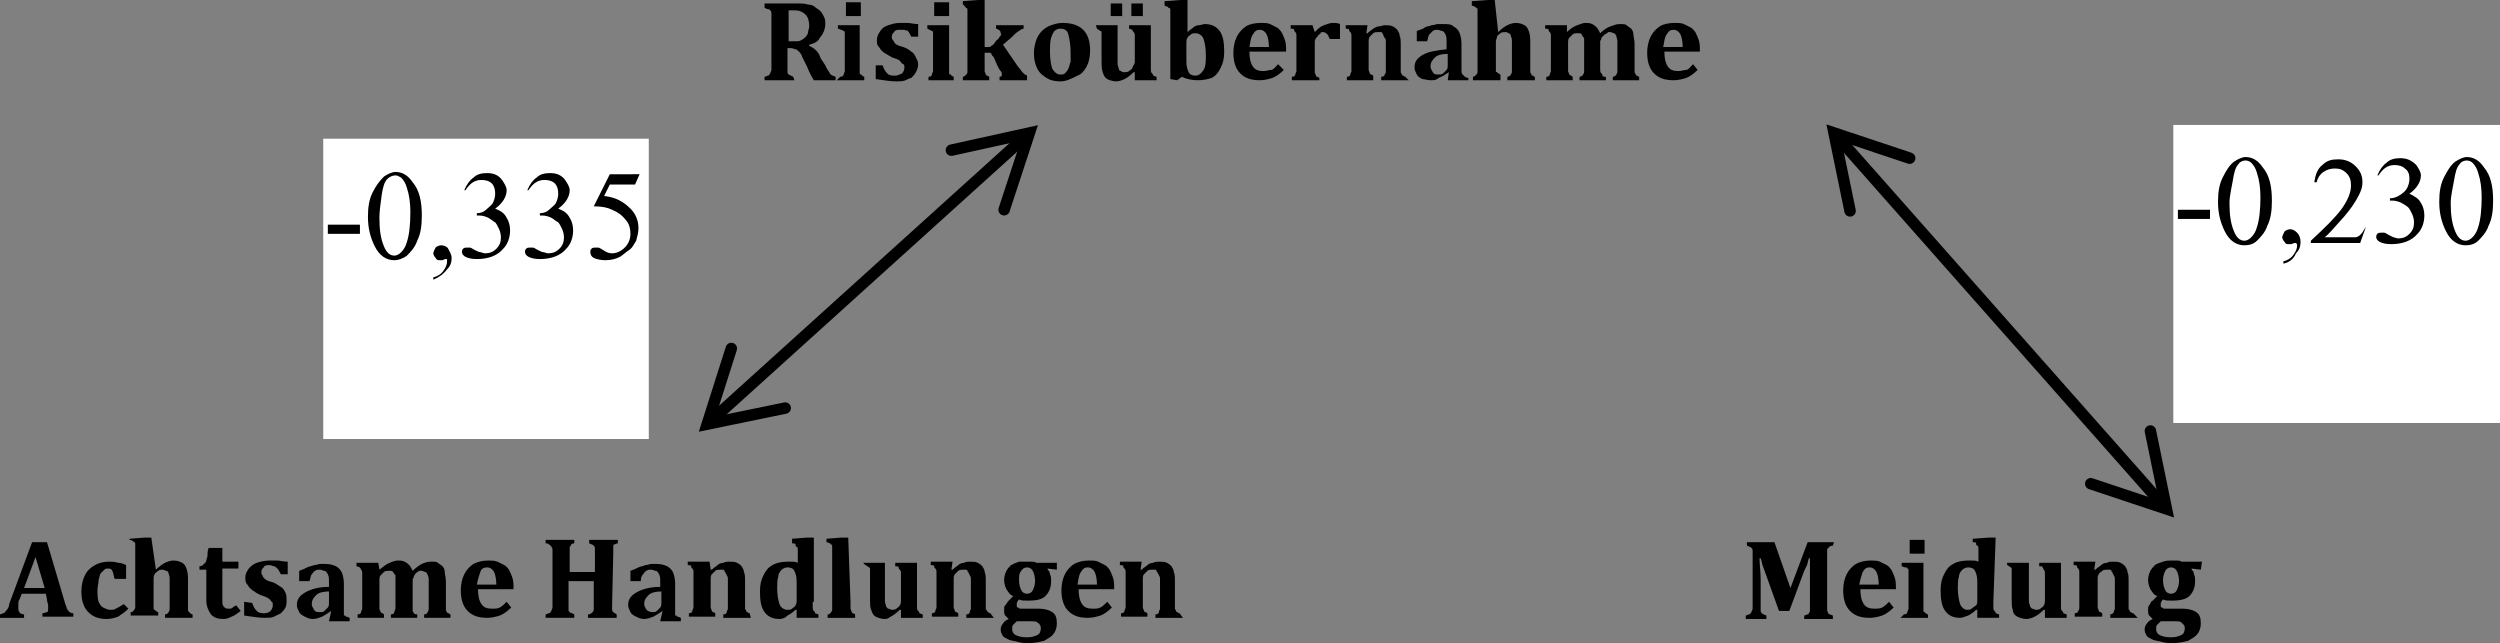 <?xml version="1.0" encoding="utf-8"?>
<!-- Generator: Adobe Illustrator 21.0.2, SVG Export Plug-In . SVG Version: 6.00 Build 0)  -->
<svg version="1.1" id="Layer_1" xmlns="http://www.w3.org/2000/svg" xmlns:xlink="http://www.w3.org/1999/xlink" x="0px" y="0px"
	 viewBox="0 0 218.1 56.1" style="enable-background:new 0 0 218.1 56.1;" xml:space="preserve">
<rect x="0" y="0" width="218.1" height="56.1" fill="#808080" stroke="none"/>
<style type="text/css">
	.st0{fill:#FFFFFF;}
	.st1{fill:none;stroke:#000000;stroke-miterlimit:8;}
	.st2{fill:none;stroke:#000000;stroke-linecap:round;stroke-miterlimit:8;}
</style>
<rect x="28.2" y="12.1" class="st0" width="28.4" height="26.2"/>
<g>
	<path d="M28.6,19.6h2.8v0.8h-2.8V19.6z"/>
	<path d="M32.1,18.9c0-0.8,0.1-1.5,0.4-2.1s0.6-1,1-1.4c0.3-0.2,0.7-0.4,1-0.4c0.6,0,1.1,0.3,1.5,0.9c0.6,0.7,0.8,1.7,0.8,2.9
		c0,0.9-0.1,1.6-0.4,2.2c-0.2,0.6-0.6,1-0.9,1.3c-0.4,0.3-0.8,0.4-1.1,0.4c-0.7,0-1.3-0.4-1.7-1.2C32.3,20.7,32.1,19.9,32.1,18.9z
		 M33.1,19c0,1,0.1,1.8,0.4,2.5c0.2,0.5,0.5,0.8,0.9,0.8c0.2,0,0.4-0.1,0.6-0.3s0.4-0.5,0.5-0.9c0.2-0.6,0.3-1.5,0.3-2.6
		c0-0.8-0.1-1.5-0.3-2.1c-0.1-0.4-0.3-0.7-0.5-0.9c-0.2-0.1-0.3-0.2-0.5-0.2c-0.2,0-0.5,0.1-0.7,0.3c-0.3,0.3-0.4,0.8-0.5,1.4
		C33.2,17.8,33.1,18.4,33.1,19z"/>
	<path d="M37.8,24.4v-0.2c0.4-0.1,0.7-0.3,0.9-0.6s0.3-0.5,0.3-0.8c0-0.1,0-0.1,0-0.2c0,0,0,0-0.1,0c0,0-0.1,0-0.3,0.1
		c-0.1,0-0.1,0-0.2,0c-0.2,0-0.3,0-0.4-0.2c-0.1-0.1-0.2-0.3-0.2-0.4s0.1-0.3,0.2-0.5c0.1-0.1,0.3-0.2,0.5-0.2
		c0.2,0,0.5,0.1,0.6,0.3s0.3,0.5,0.3,0.8c0,0.4-0.1,0.7-0.4,1C38.7,23.9,38.3,24.2,37.8,24.4z"/>
	<path d="M40.5,16.6c0.2-0.5,0.5-0.9,0.8-1.1c0.3-0.3,0.7-0.4,1.2-0.4c0.6,0,1,0.2,1.3,0.6c0.2,0.3,0.4,0.6,0.4,0.9
		c0,0.5-0.3,1.1-1,1.6c0.5,0.2,0.8,0.4,1,0.8c0.2,0.3,0.3,0.7,0.3,1.1c0,0.6-0.2,1.2-0.6,1.6c-0.5,0.6-1.3,0.9-2.3,0.9
		c-0.5,0-0.8-0.1-1-0.2c-0.2-0.1-0.3-0.3-0.3-0.4c0-0.1,0-0.2,0.1-0.3s0.2-0.1,0.3-0.1c0.1,0,0.2,0,0.3,0c0.1,0,0.2,0.1,0.4,0.2
		c0.2,0.1,0.4,0.2,0.5,0.2c0.1,0,0.3,0.1,0.4,0.1c0.4,0,0.7-0.1,1-0.4c0.3-0.3,0.4-0.6,0.4-1c0-0.3-0.1-0.6-0.2-0.8
		c-0.1-0.2-0.2-0.4-0.3-0.5c-0.2-0.1-0.4-0.3-0.6-0.4s-0.5-0.2-0.8-0.2h-0.2v-0.2c0.3,0,0.6-0.1,0.8-0.3s0.5-0.4,0.6-0.6
		s0.2-0.5,0.2-0.8c0-0.4-0.1-0.7-0.3-0.9s-0.5-0.3-0.9-0.3c-0.6,0-1,0.3-1.4,0.9L40.5,16.6z"/>
	<path d="M46,16.6c0.2-0.5,0.5-0.9,0.8-1.1c0.3-0.3,0.7-0.4,1.2-0.4c0.6,0,1,0.2,1.3,0.6c0.2,0.3,0.4,0.6,0.4,0.9
		c0,0.5-0.3,1.1-1,1.6c0.5,0.2,0.8,0.4,1,0.8c0.2,0.3,0.3,0.7,0.3,1.1c0,0.6-0.2,1.2-0.6,1.6c-0.5,0.6-1.3,0.9-2.3,0.9
		c-0.5,0-0.8-0.1-1-0.2c-0.2-0.1-0.3-0.3-0.3-0.4c0-0.1,0-0.2,0.1-0.3s0.2-0.1,0.3-0.1c0.1,0,0.2,0,0.3,0c0.1,0,0.2,0.1,0.4,0.2
		c0.2,0.1,0.4,0.2,0.5,0.2c0.1,0,0.3,0.1,0.4,0.1c0.4,0,0.7-0.1,1-0.4c0.3-0.3,0.4-0.6,0.4-1c0-0.3-0.1-0.6-0.2-0.8
		c-0.1-0.2-0.2-0.4-0.3-0.5c-0.2-0.1-0.4-0.3-0.6-0.4s-0.5-0.2-0.8-0.2h-0.2v-0.2c0.3,0,0.6-0.1,0.8-0.3s0.5-0.4,0.6-0.6
		s0.2-0.5,0.2-0.8c0-0.4-0.1-0.7-0.3-0.9s-0.5-0.3-0.9-0.3c-0.6,0-1,0.3-1.4,0.9L46,16.6z"/>
	<path d="M55.8,15.2l-0.4,0.9h-2.2l-0.5,1c1,0.1,1.7,0.5,2.3,1.1c0.5,0.5,0.7,1.1,0.7,1.7c0,0.4-0.1,0.7-0.2,1.1
		c-0.2,0.3-0.3,0.6-0.6,0.8s-0.5,0.4-0.8,0.6c-0.4,0.2-0.8,0.3-1.3,0.3c-0.4,0-0.8-0.1-1-0.2s-0.3-0.3-0.3-0.5c0-0.1,0-0.2,0.1-0.3
		c0.1-0.1,0.2-0.1,0.3-0.1c0.1,0,0.2,0,0.3,0s0.2,0.1,0.4,0.2c0.3,0.2,0.5,0.3,0.8,0.3c0.4,0,0.8-0.2,1.1-0.5s0.5-0.7,0.5-1.2
		c0-0.4-0.1-0.9-0.4-1.2c-0.3-0.4-0.7-0.7-1.2-0.9c-0.4-0.2-0.9-0.3-1.6-0.3l1.4-2.8L55.8,15.2L55.8,15.2z"/>
</g>
<rect x="189.6" y="10.9" class="st0" width="28.6" height="26"/>
<g>
	<path d="M190,18.3h2.8v0.8H190V18.3z"/>
	<path d="M193.5,17.6c0-0.8,0.1-1.5,0.4-2.1s0.6-1.1,1-1.4c0.3-0.2,0.7-0.4,1-0.4c0.6,0,1.1,0.3,1.5,0.9c0.6,0.7,0.8,1.7,0.8,2.9
		c0,0.9-0.1,1.6-0.4,2.2c-0.2,0.6-0.6,1-0.9,1.3s-0.7,0.4-1.1,0.4c-0.7,0-1.3-0.4-1.7-1.2C193.7,19.4,193.5,18.6,193.5,17.6z
		 M194.5,17.7c0,1,0.1,1.8,0.4,2.5c0.2,0.5,0.5,0.8,0.9,0.8c0.2,0,0.4-0.1,0.6-0.3s0.4-0.5,0.5-0.9c0.2-0.6,0.3-1.5,0.3-2.6
		c0-0.8-0.1-1.5-0.3-2.1c-0.1-0.4-0.3-0.7-0.5-0.9c-0.1-0.1-0.3-0.2-0.5-0.2c-0.2,0-0.5,0.1-0.6,0.3c-0.3,0.3-0.4,0.8-0.5,1.4
		S194.5,17.1,194.5,17.7z"/>
	<path d="M199.2,23v-0.2c0.4-0.1,0.7-0.3,0.9-0.6s0.3-0.5,0.3-0.8c0-0.1,0-0.1-0.1-0.2c0,0-0.1,0-0.1,0c0,0-0.1,0-0.3,0.1
		c-0.1,0-0.1,0-0.2,0c-0.2,0-0.3,0-0.4-0.2c-0.1-0.1-0.2-0.3-0.2-0.4s0.1-0.3,0.2-0.5c0.1-0.1,0.3-0.2,0.5-0.2
		c0.2,0,0.4,0.1,0.6,0.3c0.2,0.2,0.3,0.5,0.3,0.8c0,0.4-0.1,0.7-0.4,1C200.1,22.6,199.7,22.9,199.2,23z"/>
	<path d="M206.4,19.8l-0.5,1.4h-4.3V21c1.3-1.2,2.2-2.1,2.7-2.8c0.5-0.7,0.8-1.4,0.8-2c0-0.5-0.1-0.8-0.4-1.1s-0.6-0.4-1-0.4
		c-0.4,0-0.7,0.1-1,0.3c-0.3,0.2-0.5,0.5-0.6,0.9h-0.2c0.1-0.7,0.3-1.2,0.7-1.5c0.4-0.4,0.8-0.5,1.4-0.5c0.6,0,1.1,0.2,1.5,0.6
		c0.4,0.4,0.6,0.8,0.6,1.4c0,0.4-0.1,0.7-0.3,1.1c-0.3,0.6-0.7,1.2-1.3,1.9c-0.9,1-1.4,1.6-1.7,1.8h1.9c0.4,0,0.7,0,0.8,0
		s0.3-0.1,0.4-0.2s0.2-0.2,0.3-0.4L206.4,19.8L206.4,19.8z"/>
	<path d="M207.4,15.3c0.2-0.5,0.5-0.9,0.8-1.1c0.3-0.3,0.7-0.4,1.2-0.4c0.6,0,1,0.2,1.4,0.6c0.2,0.3,0.4,0.6,0.4,0.9
		c0,0.5-0.3,1.1-1,1.6c0.4,0.2,0.8,0.4,1,0.8c0.2,0.3,0.3,0.7,0.3,1.1c0,0.6-0.2,1.2-0.6,1.6c-0.5,0.6-1.3,0.9-2.3,0.9
		c-0.5,0-0.8-0.1-1-0.2s-0.3-0.3-0.3-0.4c0-0.1,0-0.2,0.1-0.3c0.1-0.1,0.2-0.1,0.3-0.1c0.1,0,0.2,0,0.3,0c0.1,0,0.2,0.1,0.4,0.2
		c0.2,0.1,0.4,0.2,0.4,0.2c0.1,0,0.3,0.1,0.4,0.1c0.4,0,0.7-0.1,1-0.4c0.3-0.3,0.4-0.6,0.4-1c0-0.3-0.1-0.6-0.2-0.8
		c-0.1-0.2-0.2-0.4-0.3-0.5c-0.1-0.1-0.4-0.3-0.6-0.4s-0.5-0.2-0.8-0.2h-0.2v-0.2c0.3,0,0.6-0.1,0.9-0.3c0.3-0.2,0.5-0.4,0.6-0.6
		c0.1-0.2,0.2-0.5,0.2-0.8c0-0.4-0.1-0.7-0.4-0.9c-0.2-0.2-0.5-0.3-0.9-0.3c-0.6,0-1,0.3-1.4,0.9L207.4,15.3z"/>
	<path d="M212.8,17.6c0-0.8,0.1-1.5,0.4-2.1s0.6-1.1,1-1.4c0.3-0.2,0.7-0.4,1-0.4c0.6,0,1.1,0.3,1.5,0.9c0.6,0.7,0.8,1.7,0.8,2.9
		c0,0.9-0.1,1.6-0.4,2.2c-0.2,0.6-0.6,1-0.9,1.3s-0.7,0.4-1.1,0.4c-0.7,0-1.3-0.4-1.7-1.2C213,19.4,212.8,18.6,212.8,17.6z
		 M213.8,17.7c0,1,0.1,1.8,0.4,2.5c0.2,0.5,0.5,0.8,0.9,0.8c0.2,0,0.4-0.1,0.6-0.3s0.4-0.5,0.5-0.9c0.2-0.6,0.3-1.5,0.3-2.6
		c0-0.8-0.1-1.5-0.3-2.1c-0.1-0.4-0.3-0.7-0.5-0.9c-0.1-0.1-0.3-0.2-0.5-0.2c-0.2,0-0.5,0.1-0.6,0.3c-0.3,0.3-0.4,0.8-0.5,1.4
		S213.8,17.1,213.8,17.7z"/>
</g>
<g>
	<path d="M69.3,7h-2.6V6.7c0.1,0,0.2-0.1,0.3-0.1c0.1,0,0.1-0.1,0.2-0.2c0-0.1,0.1-0.2,0.1-0.3s0-0.2,0-0.4V1.6c0-0.2,0-0.3,0-0.4
		s0-0.2-0.1-0.3S67.1,0.8,67,0.8c-0.1,0-0.2-0.1-0.3-0.1V0.3h2.8c0.4,0,0.7,0,1,0.1c0.3,0,0.5,0.1,0.7,0.3c0.2,0.1,0.3,0.2,0.4,0.3
		c0.1,0.1,0.2,0.3,0.3,0.5s0.1,0.4,0.1,0.6c0,0.3-0.1,0.6-0.2,0.8s-0.3,0.4-0.4,0.6c-0.2,0.2-0.4,0.3-0.8,0.4V4
		c0.2,0.1,0.4,0.2,0.6,0.4s0.3,0.4,0.4,0.7L72,5.7c0.1,0.3,0.3,0.5,0.4,0.7c0.1,0.2,0.3,0.2,0.5,0.3V7H71c-0.2-0.3-0.4-0.7-0.6-1.2
		L70,5c-0.1-0.3-0.2-0.4-0.3-0.5s-0.2-0.2-0.3-0.2c-0.1,0-0.2-0.1-0.4-0.1h-0.3v1.6c0,0.2,0,0.4,0,0.5s0.1,0.2,0.1,0.2
		s0.2,0.1,0.4,0.2L69.3,7L69.3,7z M68.8,0.9v2.7h0.5c0.3,0,0.5,0,0.6-0.1c0.2-0.1,0.3-0.2,0.4-0.3c0.1-0.1,0.2-0.3,0.2-0.4
		c0-0.2,0.1-0.3,0.1-0.5c0-0.4-0.1-0.8-0.3-1C70,1,69.7,0.9,69.3,0.9C69,0.9,68.8,0.9,68.8,0.9z"/>
	<path d="M73.3,6.7c0.2,0,0.3-0.1,0.3-0.2s0.1-0.2,0.1-0.3s0-0.3,0-0.6V3.3c0-0.2,0-0.3,0-0.4s0-0.2-0.1-0.2s-0.1-0.1-0.2-0.1
		s-0.2-0.1-0.3-0.1V2.2l1.3,0h0.6v3.5c0,0.2,0,0.3,0,0.4c0,0.1,0,0.2,0,0.2c0,0.1,0,0.1,0,0.1c0,0,0,0.1,0.1,0.1s0.1,0.1,0.1,0.1
		c0.1,0,0.1,0.1,0.2,0.1V7h-2.4L73.3,6.7L73.3,6.7z M75.1,0.2v1.2h-1.3V0.2H75.1z"/>
	<path d="M77,5.7c0.1,0.3,0.2,0.5,0.4,0.7c0.2,0.2,0.4,0.2,0.7,0.2c0.2,0,0.4-0.1,0.6-0.2c0.1-0.1,0.2-0.3,0.2-0.5
		c0-0.1,0-0.3-0.1-0.3s-0.2-0.2-0.3-0.3s-0.4-0.2-0.7-0.3c-0.2-0.1-0.3-0.2-0.5-0.3c-0.2-0.1-0.3-0.2-0.4-0.3
		c-0.1-0.1-0.2-0.3-0.3-0.4s-0.1-0.3-0.1-0.5c0-0.3,0.1-0.5,0.3-0.8s0.4-0.4,0.7-0.5S78.1,2,78.5,2c0.2,0,0.5,0,0.7,0
		c0.2,0,0.5,0.1,0.9,0.1v1.1h-0.6c-0.1-0.2-0.2-0.4-0.3-0.5S79,2.7,78.9,2.6c-0.1,0-0.2,0-0.4,0c-0.2,0-0.4,0-0.5,0.2
		c-0.1,0.1-0.2,0.2-0.2,0.4c0,0.1,0,0.2,0.1,0.3s0.1,0.2,0.2,0.3s0.3,0.2,0.7,0.3c0.3,0.1,0.6,0.3,0.7,0.4c0.2,0.1,0.3,0.3,0.4,0.5
		c0.1,0.2,0.2,0.4,0.2,0.6c0,0.3-0.1,0.5-0.2,0.7s-0.2,0.3-0.4,0.5C79.4,6.8,79.2,6.9,79,7c-0.2,0.1-0.5,0.1-0.8,0.1
		c-0.5,0-1.1-0.1-1.8-0.2V5.7H77z"/>
	<path d="M81,6.7c0.2,0,0.3-0.1,0.3-0.2s0.1-0.2,0.1-0.3s0-0.3,0-0.6V3.3c0-0.2,0-0.3,0-0.4s0-0.2-0.1-0.2s-0.1-0.1-0.2-0.1
		S81,2.5,80.9,2.5V2.2l1.3,0h0.6v3.5c0,0.2,0,0.3,0,0.4c0,0.1,0,0.2,0,0.2c0,0.1,0,0.1,0,0.1c0,0,0,0.1,0.1,0.1s0.1,0.1,0.1,0.1
		c0.1,0,0.1,0.1,0.2,0.1V7H81L81,6.7L81,6.7z M82.8,0.2v1.2h-1.3V0.2H82.8z"/>
	<path d="M87.5,3.9l1.3,1.9C89,6,89.1,6.2,89.2,6.3c0.1,0.1,0.2,0.2,0.2,0.2c0.1,0,0.2,0.1,0.2,0.1V7h-2.4V6.7
		c0.2,0,0.2-0.1,0.2-0.2c0-0.1,0-0.2-0.1-0.3s-0.2-0.3-0.3-0.5L86.7,5c-0.1-0.1-0.2-0.2-0.2-0.3c-0.1-0.1-0.1-0.1-0.2-0.1
		s-0.1,0-0.2,0h-0.2v1c0,0.3,0,0.5,0,0.6s0.1,0.2,0.1,0.3s0.2,0.1,0.3,0.2V7H84V6.7c0.1,0,0.2-0.1,0.2-0.1s0.1-0.1,0.1-0.1
		s0.1-0.1,0.1-0.2c0-0.1,0-0.2,0-0.3s0-0.3,0-0.5V1.8c0-0.3,0-0.5,0-0.6s0-0.2,0-0.3c0-0.1,0-0.2-0.1-0.2c0,0-0.1-0.1-0.1-0.1
		S84.1,0.4,84,0.4V0.1L85.3,0h0.6v4.1h0.2c0.1,0,0.2,0,0.3,0C86.4,4,86.5,4,86.5,4s0.2-0.1,0.3-0.3s0.3-0.3,0.3-0.3s0.1-0.2,0.2-0.3
		s0-0.2,0-0.2c0-0.2-0.1-0.3-0.4-0.4V2.2h2.4v0.3c-0.1,0-0.3,0.1-0.4,0.2c-0.2,0.1-0.4,0.3-0.7,0.6L87.5,3.9z"/>
	<path d="M92.5,7.1c-0.5,0-0.9-0.1-1.2-0.3c-0.3-0.2-0.6-0.4-0.8-0.8s-0.3-0.8-0.3-1.4c0-0.4,0.1-0.8,0.2-1.1s0.3-0.6,0.5-0.8
		s0.5-0.4,0.8-0.5c0.3-0.1,0.6-0.2,1-0.2c0.8,0,1.4,0.2,1.8,0.6c0.4,0.4,0.6,1,0.6,1.8c0,0.6-0.1,1-0.3,1.4
		c-0.2,0.4-0.5,0.7-0.8,0.8C93.4,6.9,93,7.1,92.5,7.1z M91.6,4.5c0,0.7,0.1,1.2,0.2,1.5c0.2,0.3,0.4,0.5,0.7,0.5
		c0.2,0,0.3,0,0.4-0.1s0.2-0.2,0.3-0.4s0.1-0.4,0.2-0.6c0-0.2,0-0.5,0-0.8c0-0.7-0.1-1.2-0.2-1.6s-0.4-0.5-0.7-0.5
		c-0.2,0-0.4,0.1-0.5,0.2c-0.1,0.1-0.2,0.3-0.3,0.6S91.6,4.1,91.6,4.5z"/>
	<path d="M95.6,2.2h1.9v2.7c0,0.3,0,0.6,0,0.7s0.1,0.3,0.1,0.4s0.1,0.2,0.2,0.2c0.1,0.1,0.2,0.1,0.3,0.1s0.3,0,0.4-0.1
		s0.3-0.2,0.3-0.3S99,5.6,99,5.4V3.6c0-0.2,0-0.4,0-0.5c0-0.1,0-0.2-0.1-0.3s-0.1-0.1-0.1-0.2c-0.1,0-0.2-0.1-0.3-0.1V2.2h1.9v3.4
		c0,0.3,0,0.4,0,0.5s0,0.2,0.1,0.3s0.1,0.1,0.1,0.2c0.1,0,0.2,0.1,0.3,0.1V7l-1.3,0h-0.6l0-0.7l-0.1,0c-0.3,0.3-0.6,0.5-0.8,0.6
		s-0.5,0.2-0.7,0.2c-0.3,0-0.6-0.1-0.8-0.2c-0.2-0.1-0.3-0.3-0.4-0.6s-0.1-0.6-0.1-1V3.6c0-0.2,0-0.3,0-0.4c0-0.1,0-0.2,0-0.2
		c0-0.1,0-0.1,0-0.2c0,0,0-0.1-0.1-0.1s-0.1-0.1-0.1-0.1c-0.1,0-0.1,0-0.2-0.1L95.6,2.2L95.6,2.2z M97.9,0.3v1.1h-1V0.3H97.9z
		 M99.7,0.3v1.1h-1V0.3H99.7z"/>
	<path d="M102.1,1.7c0-0.2,0-0.4,0-0.5s0-0.2,0-0.3s0-0.2-0.1-0.2s-0.1-0.1-0.1-0.1c-0.1,0-0.2-0.1-0.3-0.1V0.1l1.4-0.1h0.6v2.8l0,0
		c0.2-0.2,0.4-0.3,0.5-0.4s0.3-0.2,0.5-0.2s0.3-0.1,0.5-0.1c0.6,0,1,0.2,1.3,0.6s0.4,1,0.4,1.8c0,0.6-0.1,1-0.3,1.4
		c-0.2,0.4-0.4,0.7-0.8,0.9C105.4,6.9,105,7,104.5,7c-0.5,0-1-0.1-1.4-0.3L102.7,7l-0.6-0.1C102.1,6.9,102.1,1.7,102.1,1.7z
		 M103.5,5.4c0,0.4,0.1,0.7,0.2,0.9s0.3,0.3,0.6,0.3c0.3,0,0.5-0.2,0.7-0.5c0.2-0.3,0.2-0.8,0.2-1.3c0-0.6-0.1-1.1-0.2-1.4
		s-0.4-0.5-0.7-0.5c-0.1,0-0.3,0-0.4,0.1s-0.3,0.2-0.3,0.3c-0.1,0.1-0.1,0.3-0.1,0.4V5.4z"/>
	<path d="M112,6.1c-0.3,0.3-0.7,0.6-1,0.7S110.3,7,109.9,7c-0.8,0-1.3-0.2-1.7-0.6s-0.6-1-0.6-1.8c0-0.5,0.1-1,0.3-1.4
		s0.5-0.7,0.8-0.9s0.8-0.3,1.3-0.3c0.3,0,0.6,0,0.8,0.1c0.2,0.1,0.4,0.2,0.6,0.3c0.2,0.1,0.3,0.3,0.4,0.4c0.1,0.2,0.2,0.4,0.3,0.7
		c0.1,0.3,0.1,0.6,0.1,1H109c0,0.6,0.1,1,0.3,1.3s0.5,0.4,0.9,0.4c0.3,0,0.5-0.1,0.7-0.1s0.4-0.3,0.6-0.5L112,6.1z M110.7,4.1
		c0-0.5-0.1-0.9-0.2-1.1s-0.3-0.4-0.6-0.4c-0.3,0-0.4,0.1-0.6,0.4s-0.2,0.6-0.3,1.1H110.7z"/>
	<path d="M114.7,2.8L114.7,2.8c0.3-0.3,0.5-0.5,0.8-0.6s0.5-0.2,0.8-0.2c0.2,0,0.4,0,0.6,0.1v1.3h-0.9c-0.1-0.2-0.1-0.3-0.2-0.4
		c-0.1-0.1-0.2-0.2-0.4-0.2c-0.1,0-0.2,0-0.2,0.1s-0.2,0.1-0.2,0.2c-0.1,0.1-0.1,0.2-0.2,0.2c0,0.1-0.1,0.2-0.1,0.3
		c0,0.1,0,0.2,0,0.4v1.6c0,0.3,0,0.5,0,0.7c0,0.1,0.1,0.2,0.1,0.3s0.2,0.1,0.3,0.2V7h-2.4V6.7c0.2,0,0.3-0.1,0.3-0.2
		s0.1-0.2,0.1-0.3s0-0.3,0-0.6v-2c0-0.2,0-0.4,0-0.5s0-0.2-0.1-0.3s-0.1-0.1-0.1-0.2s-0.2-0.1-0.3-0.1V2.2l1.3,0h0.6L114.7,2.8z"/>
	<path d="M122.9,7h-2.4V6.7c0.2,0,0.3-0.1,0.3-0.2c0.1-0.1,0.1-0.2,0.1-0.3c0-0.1,0-0.3,0-0.6V4.3c0-0.2,0-0.4,0-0.6s0-0.3-0.1-0.4
		s-0.1-0.2-0.1-0.2c0-0.1-0.1-0.1-0.1-0.2s-0.1-0.1-0.2-0.1c-0.1,0-0.1,0-0.2,0c-0.1,0-0.3,0-0.4,0.1s-0.2,0.2-0.3,0.3
		c-0.1,0.1-0.1,0.3-0.1,0.4v1.9c0,0.3,0,0.5,0,0.6s0.1,0.2,0.1,0.3s0.2,0.1,0.3,0.2V7h-2.3V6.7c0.2,0,0.3-0.1,0.3-0.2
		s0.1-0.2,0.1-0.3s0-0.3,0-0.6v-2c0-0.2,0-0.4,0-0.5s0-0.2-0.1-0.3s-0.1-0.1-0.1-0.2s-0.2-0.1-0.3-0.1V2.2l1.3,0h0.6l-0.1,0.7l0.1,0
		c0.2-0.2,0.4-0.3,0.5-0.4c0.2-0.1,0.3-0.2,0.5-0.2s0.3-0.1,0.5-0.1c0.3,0,0.5,0,0.7,0.1c0.2,0.1,0.3,0.2,0.4,0.3
		c0.1,0.2,0.2,0.3,0.2,0.5c0.1,0.2,0.1,0.5,0.1,0.7v1.8c0,0.1,0,0.3,0,0.4c0,0.1,0,0.2,0,0.3s0.1,0.1,0.1,0.2c0,0.1,0.1,0.1,0.1,0.1
		c0.1,0,0.1,0.1,0.2,0.1L122.9,7L122.9,7z"/>
	<path d="M126.4,6.3L126.4,6.3c-0.3,0.2-0.6,0.4-0.9,0.5C125.3,7,125.1,7,124.8,7s-0.5-0.1-0.7-0.1c-0.2-0.1-0.4-0.2-0.5-0.4
		s-0.2-0.4-0.2-0.6c0-0.5,0.2-0.8,0.7-1.1c0.5-0.3,1.2-0.4,2.1-0.5V3.7c0-0.3,0-0.5-0.1-0.7c-0.1-0.2-0.2-0.3-0.3-0.3
		s-0.2-0.1-0.4-0.1c-0.1,0-0.3,0-0.4,0.1c-0.1,0.1-0.2,0.2-0.3,0.3s-0.1,0.3-0.2,0.6h-0.9V2.7c0.3-0.1,0.6-0.2,0.7-0.3
		s0.4-0.1,0.6-0.2c0.2,0,0.4-0.1,0.5-0.1s0.3,0,0.5,0c0.4,0,0.7,0,0.9,0.2c0.2,0.1,0.4,0.3,0.5,0.5s0.2,0.6,0.2,1v1.9
		c0,0.2,0,0.4,0,0.5s0,0.2,0.1,0.3s0.1,0.1,0.1,0.1c0,0,0.1,0.1,0.1,0.1c0.1,0,0.1,0.1,0.3,0.1V7h-1.8L126.4,6.3z M126.3,4.7
		c-0.5,0-0.9,0.1-1.1,0.3c-0.2,0.2-0.4,0.4-0.4,0.8c0,0.2,0.1,0.3,0.2,0.5s0.3,0.2,0.5,0.2c0.1,0,0.3,0,0.4-0.1s0.2-0.2,0.3-0.3
		s0.1-0.3,0.1-0.4L126.3,4.7L126.3,4.7z"/>
	<path d="M130.7,2.8c0.3-0.3,0.6-0.5,0.8-0.6s0.5-0.2,0.7-0.2c0.4,0,0.6,0.1,0.8,0.2c0.2,0.1,0.3,0.3,0.4,0.6s0.1,0.6,0.1,1v1.8
		c0,0.1,0,0.3,0,0.4c0,0.1,0,0.2,0,0.3s0.1,0.1,0.1,0.2c0,0.1,0.1,0.1,0.1,0.1c0.1,0,0.1,0.1,0.2,0.1V7h-2.4V6.7
		c0.1,0,0.3-0.1,0.3-0.2c0.1-0.1,0.1-0.2,0.1-0.3c0-0.1,0-0.3,0-0.6V4.3c0-0.3,0-0.6,0-0.8c0-0.2-0.1-0.3-0.1-0.4s-0.1-0.2-0.2-0.2
		c-0.1-0.1-0.2-0.1-0.3-0.1c-0.1,0-0.3,0-0.4,0.1c-0.1,0.1-0.3,0.2-0.3,0.3s-0.1,0.3-0.1,0.4v1.9c0,0.2,0,0.3,0,0.4
		c0,0.1,0,0.2,0,0.2c0,0.1,0,0.1,0,0.1c0,0,0,0.1,0.1,0.1c0,0,0.1,0.1,0.1,0.1c0.1,0,0.1,0.1,0.2,0.1V7h-2.4V6.7
		c0.1,0,0.2-0.1,0.2-0.1s0.1-0.1,0.1-0.1s0.1-0.1,0.1-0.2c0-0.1,0-0.2,0-0.3s0-0.3,0-0.5V1.8c0-0.3,0-0.5,0-0.6s0-0.2,0-0.3
		c0-0.1,0-0.2-0.1-0.2c0,0-0.1-0.1-0.1-0.1s-0.2-0.1-0.3-0.1V0.1l1.4-0.1h0.6L130.7,2.8L130.7,2.8z"/>
	<path d="M136.7,2.8L136.7,2.8c0.3-0.3,0.6-0.5,0.9-0.6s0.5-0.2,0.7-0.2s0.4,0,0.6,0.1s0.3,0.2,0.4,0.3s0.2,0.3,0.3,0.5
		c0.3-0.3,0.6-0.5,0.9-0.6s0.5-0.2,0.8-0.2c0.3,0,0.5,0,0.6,0.1s0.3,0.2,0.4,0.3s0.2,0.3,0.2,0.5s0.1,0.5,0.1,0.8v1.8
		c0,0.1,0,0.3,0,0.4c0,0.1,0,0.2,0,0.3s0.1,0.1,0.1,0.2c0,0.1,0.1,0.1,0.1,0.1c0.1,0,0.1,0.1,0.2,0.1V7h-2.3V6.7
		c0.1,0,0.3-0.1,0.3-0.2c0.1-0.1,0.1-0.2,0.1-0.3c0-0.1,0-0.3,0-0.6V4.3c0-0.3,0-0.5,0-0.7S141,3.2,141,3.1
		c-0.1-0.1-0.1-0.2-0.2-0.2s-0.2-0.1-0.3-0.1c-0.1,0-0.2,0-0.2,0S140.1,3,140,3c-0.1,0.1-0.1,0.1-0.2,0.2c-0.1,0.1-0.1,0.1-0.1,0.2
		s-0.1,0.1-0.1,0.2s0,0.2,0,0.4v1.6c0,0.2,0,0.4,0,0.5c0,0.1,0,0.2,0.1,0.3s0.1,0.1,0.1,0.2c0.1,0.1,0.1,0.1,0.3,0.1V7h-2.3V6.7
		c0.1,0,0.3-0.1,0.3-0.2c0.1-0.1,0.1-0.2,0.1-0.3c0-0.1,0-0.3,0-0.6V4.3c0-0.2,0-0.4,0-0.5s0-0.3,0-0.4c0-0.1-0.1-0.2-0.1-0.2
		C138,3.1,138,3,138,3s-0.1-0.1-0.2-0.1c-0.1,0-0.1,0-0.2,0c-0.1,0-0.3,0-0.4,0.1s-0.2,0.2-0.3,0.3s-0.1,0.3-0.1,0.4v1.9
		c0,0.3,0,0.5,0,0.6s0.1,0.2,0.1,0.3c0.1,0.1,0.2,0.1,0.3,0.2V7h-2.3V6.7c0.2,0,0.3-0.1,0.3-0.2s0.1-0.2,0.1-0.3s0-0.3,0-0.6v-2
		c0-0.2,0-0.4,0-0.5s0-0.2-0.1-0.3s-0.1-0.1-0.1-0.2s-0.2-0.1-0.3-0.1V2.2l1.3,0h0.6L136.7,2.8z"/>
	<path d="M148.1,6.1c-0.3,0.3-0.7,0.6-1,0.7S146.4,7,146,7c-0.8,0-1.3-0.2-1.7-0.6c-0.4-0.4-0.6-1-0.6-1.8c0-0.5,0.1-1,0.3-1.4
		s0.5-0.7,0.8-0.9s0.8-0.3,1.3-0.3c0.3,0,0.6,0,0.8,0.1c0.2,0.1,0.4,0.2,0.6,0.3s0.3,0.3,0.4,0.4c0.1,0.2,0.2,0.4,0.3,0.7
		c0.1,0.3,0.1,0.6,0.1,1h-3.1c0,0.6,0.1,1,0.3,1.3s0.5,0.4,0.9,0.4c0.3,0,0.5-0.1,0.7-0.1s0.4-0.3,0.6-0.5L148.1,6.1z M146.8,4.1
		c0-0.5-0.1-0.9-0.2-1.1s-0.3-0.4-0.6-0.4c-0.3,0-0.4,0.1-0.6,0.4s-0.2,0.6-0.3,1.1H146.8z"/>
</g>
<g>
	<path d="M4,51.8H1.9l-0.2,0.5c-0.1,0.1-0.1,0.3-0.1,0.4s0,0.3,0,0.4c0,0.3,0.2,0.5,0.5,0.5v0.3H0v-0.3c0.1,0,0.2-0.1,0.3-0.1
		s0.2-0.2,0.3-0.3c0.1-0.1,0.2-0.3,0.2-0.5l2-5.4h1.3l1.6,5.4c0.1,0.2,0.1,0.4,0.2,0.5C6,53.3,6,53.4,6.1,53.4
		c0.1,0.1,0.2,0.1,0.3,0.1v0.3H3.7v-0.3c0.2,0,0.3-0.1,0.4-0.1s0.1-0.2,0.1-0.3c0-0.1,0-0.2,0-0.3c0-0.1-0.1-0.3-0.1-0.5L4,51.8z
		 M2.1,51.3h1.8l-0.8-2.7L2.1,51.3z"/>
	<path d="M10.8,52.7l0.4,0.4c-0.3,0.3-0.6,0.5-0.9,0.7c-0.3,0.1-0.6,0.2-1,0.2c-0.7,0-1.2-0.2-1.6-0.6c-0.4-0.4-0.6-1-0.6-1.8
		c0-0.5,0.1-1,0.3-1.4s0.5-0.7,0.9-0.9C8.6,49.1,9.1,49,9.5,49c0.3,0,0.5,0,0.8,0.1c0.3,0,0.5,0.1,0.7,0.2v1.2h-1
		c-0.1-0.3-0.1-0.5-0.2-0.7s-0.2-0.2-0.4-0.2c-0.1,0-0.2,0-0.3,0.1c-0.1,0.1-0.2,0.2-0.3,0.3s-0.1,0.3-0.2,0.6
		c0,0.3-0.1,0.6-0.1,0.9s0,0.7,0.1,1C8.7,52.7,8.8,52.9,9,53c0.2,0.1,0.4,0.2,0.6,0.2c0.2,0,0.4,0,0.5-0.1
		C10.3,53,10.5,52.9,10.8,52.7z"/>
	<path d="M13.6,49.7c0.3-0.3,0.6-0.5,0.8-0.6c0.2-0.1,0.5-0.2,0.7-0.2c0.4,0,0.6,0.1,0.8,0.2c0.2,0.1,0.3,0.3,0.4,0.6s0.1,0.6,0.1,1
		v1.8c0,0.1,0,0.3,0,0.4c0,0.1,0,0.2,0,0.3c0,0.1,0,0.1,0.1,0.2c0,0,0.1,0.1,0.1,0.1s0.1,0.1,0.2,0.1v0.3h-2.4v-0.3
		c0.1,0,0.3-0.1,0.3-0.2c0.1-0.1,0.1-0.2,0.1-0.3c0-0.1,0-0.3,0-0.6v-1.3c0-0.3,0-0.6,0-0.8c0-0.2-0.1-0.3-0.1-0.4
		c0-0.1-0.1-0.2-0.2-0.2s-0.2-0.1-0.3-0.1c-0.1,0-0.3,0-0.4,0.1c-0.1,0.1-0.3,0.2-0.3,0.3c-0.1,0.1-0.1,0.3-0.1,0.4v1.9
		c0,0.2,0,0.3,0,0.4c0,0.1,0,0.2,0,0.2c0,0,0,0.1,0,0.1s0,0.1,0.1,0.1c0,0,0.1,0.1,0.1,0.1s0.1,0.1,0.2,0.1v0.3h-2.4v-0.3
		c0.1,0,0.2,0,0.2-0.1c0.1,0,0.1-0.1,0.1-0.1s0.1-0.1,0.1-0.2c0-0.1,0-0.2,0-0.3c0-0.1,0-0.3,0-0.5v-3.8c0-0.3,0-0.5,0-0.6
		s0-0.2,0-0.3c0-0.1,0-0.2-0.1-0.2c0,0-0.1-0.1-0.1-0.1s-0.2-0.1-0.3-0.1V47l1.3-0.1h0.6L13.6,49.7L13.6,49.7z"/>
	<path d="M21,53.3c-0.3,0.2-0.5,0.4-0.8,0.5C20,53.9,19.8,54,19.5,54c-0.5,0-0.8-0.1-1.1-0.4c-0.2-0.3-0.4-0.7-0.4-1.2v-2.7h-0.6
		v-0.3c0.2,0,0.3-0.1,0.4-0.2c0.1-0.1,0.2-0.2,0.2-0.3c0-0.1,0.1-0.3,0.1-0.4c0-0.2,0-0.4,0.1-0.7h1.2v1.2h1.4v0.6h-1.4v2.2
		c0,0.4,0,0.6,0,0.8c0,0.2,0.1,0.3,0.2,0.4c0.1,0.1,0.2,0.1,0.3,0.1c0.1,0,0.2,0,0.2,0s0.1,0,0.2-0.1s0.2-0.1,0.3-0.2L21,53.3z"/>
	<path d="M22,52.6c0.1,0.3,0.2,0.5,0.4,0.7c0.2,0.2,0.4,0.2,0.7,0.2c0.2,0,0.4-0.1,0.5-0.2c0.1-0.1,0.2-0.3,0.2-0.5
		c0-0.1,0-0.3-0.1-0.3c-0.1-0.1-0.1-0.2-0.3-0.3c-0.1-0.1-0.4-0.2-0.7-0.3c-0.2-0.1-0.4-0.2-0.5-0.3c-0.2-0.1-0.3-0.2-0.4-0.3
		c-0.1-0.1-0.2-0.3-0.3-0.4c-0.1-0.2-0.1-0.3-0.1-0.5c0-0.3,0.1-0.5,0.3-0.8c0.2-0.2,0.4-0.4,0.7-0.5s0.7-0.2,1.1-0.2
		c0.2,0,0.5,0,0.7,0c0.2,0,0.5,0.1,0.9,0.1v1.1h-0.6c-0.1-0.2-0.2-0.4-0.3-0.5s-0.2-0.2-0.3-0.2c-0.1,0-0.2-0.1-0.4-0.1
		c-0.2,0-0.4,0-0.5,0.2c-0.1,0.1-0.2,0.2-0.2,0.4c0,0.1,0,0.2,0.1,0.3c0,0.1,0.1,0.2,0.2,0.3c0.1,0.1,0.3,0.2,0.7,0.3
		c0.3,0.1,0.5,0.3,0.7,0.4c0.2,0.1,0.3,0.3,0.4,0.5s0.1,0.4,0.1,0.6c0,0.3,0,0.5-0.1,0.7c-0.1,0.2-0.2,0.3-0.4,0.5
		c-0.2,0.1-0.4,0.2-0.6,0.3c-0.2,0.1-0.5,0.1-0.8,0.1c-0.5,0-1.1-0.1-1.8-0.2v-1.2L22,52.6L22,52.6z"/>
	<path d="M28.9,53.3L28.9,53.3c-0.3,0.2-0.6,0.4-0.8,0.5c-0.3,0.1-0.5,0.2-0.8,0.2c-0.3,0-0.5-0.1-0.7-0.2s-0.4-0.2-0.5-0.4
		c-0.1-0.2-0.2-0.4-0.2-0.6c0-0.5,0.2-0.8,0.7-1.1c0.5-0.3,1.2-0.5,2.1-0.5v-0.4c0-0.3,0-0.5-0.1-0.7c-0.1-0.2-0.2-0.3-0.3-0.3
		s-0.2-0.1-0.4-0.1s-0.3,0-0.4,0.1c-0.1,0-0.2,0.2-0.3,0.3s-0.1,0.3-0.2,0.6h-0.9v-0.9c0.3-0.1,0.5-0.2,0.7-0.3s0.4-0.1,0.6-0.2
		c0.2,0,0.4-0.1,0.5-0.1s0.3,0,0.5,0c0.4,0,0.7,0.1,0.9,0.2c0.2,0.1,0.4,0.3,0.5,0.5s0.2,0.6,0.2,1v1.9c0,0.2,0,0.4,0,0.5
		c0,0.1,0,0.2,0,0.3s0,0.1,0.1,0.1c0,0,0.1,0.1,0.1,0.1c0,0,0.1,0,0.3,0.1v0.3h-1.8L28.9,53.3z M28.7,51.6c-0.5,0-0.9,0.1-1.1,0.3
		c-0.2,0.2-0.4,0.4-0.4,0.8c0,0.2,0.1,0.3,0.2,0.5s0.3,0.2,0.5,0.2c0.2,0,0.3,0,0.4-0.1c0.1-0.1,0.2-0.2,0.3-0.3
		c0.1-0.1,0.1-0.3,0.1-0.4L28.7,51.6L28.7,51.6z"/>
	<path d="M33.1,49.7L33.1,49.7c0.4-0.3,0.6-0.5,0.9-0.6c0.2-0.1,0.5-0.2,0.7-0.2s0.4,0,0.6,0.1c0.2,0.1,0.3,0.2,0.4,0.3
		c0.1,0.1,0.2,0.3,0.3,0.5c0.3-0.3,0.6-0.5,0.8-0.6c0.2-0.1,0.5-0.2,0.8-0.2c0.3,0,0.5,0,0.6,0.1s0.3,0.2,0.4,0.3s0.2,0.3,0.2,0.5
		c0,0.2,0.1,0.5,0.1,0.8v1.8c0,0.1,0,0.3,0,0.4c0,0.1,0,0.2,0,0.3c0,0.1,0,0.1,0.1,0.2c0,0.1,0.1,0.1,0.1,0.1c0.1,0,0.1,0.1,0.2,0.1
		v0.3h-2.3v-0.3c0.2,0,0.3-0.1,0.3-0.2c0.1-0.1,0.1-0.2,0.1-0.3c0-0.1,0-0.3,0-0.6v-1.3c0-0.3,0-0.5,0-0.7s-0.1-0.3-0.1-0.4
		c-0.1-0.1-0.1-0.2-0.2-0.2s-0.2-0.1-0.3-0.1c-0.1,0-0.2,0-0.2,0c-0.1,0-0.1,0.1-0.2,0.1c-0.1,0.1-0.1,0.1-0.2,0.2
		c0,0.1-0.1,0.1-0.1,0.2s0,0.1-0.1,0.2c0,0.1,0,0.2,0,0.4v1.6c0,0.2,0,0.4,0,0.5c0,0.1,0,0.2,0,0.3s0.1,0.1,0.1,0.2
		c0.1,0.1,0.2,0.1,0.3,0.1v0.3h-2.3v-0.3c0.2,0,0.3-0.1,0.3-0.2s0.1-0.2,0.1-0.3c0-0.1,0-0.3,0-0.6v-1.3c0-0.2,0-0.4,0-0.5
		s0-0.3,0-0.4c0-0.1,0-0.2-0.1-0.2c0-0.1-0.1-0.1-0.1-0.2c0,0-0.1-0.1-0.2-0.1c-0.1,0-0.1,0-0.2,0c-0.1,0-0.3,0-0.4,0.1
		s-0.2,0.2-0.3,0.3c-0.1,0.1-0.1,0.3-0.1,0.4v1.9c0,0.3,0,0.5,0,0.6c0,0.1,0.1,0.2,0.1,0.3c0.1,0.1,0.2,0.1,0.3,0.2v0.3h-2.3v-0.3
		c0.2,0,0.3-0.1,0.3-0.2s0.1-0.2,0.1-0.3c0-0.1,0-0.3,0-0.6v-2c0-0.2,0-0.4,0-0.5s0-0.2-0.1-0.3c0-0.1-0.1-0.1-0.1-0.2
		c-0.1,0-0.2-0.1-0.3-0.1v-0.3l1.3,0h0.6L33.1,49.7z"/>
	<path d="M44.6,53c-0.3,0.3-0.7,0.6-1,0.7c-0.3,0.1-0.7,0.2-1.1,0.2c-0.8,0-1.3-0.2-1.7-0.6c-0.4-0.4-0.6-1-0.6-1.8
		c0-0.5,0.1-1,0.3-1.4c0.2-0.4,0.5-0.7,0.8-0.9c0.4-0.2,0.8-0.3,1.3-0.3c0.3,0,0.5,0,0.8,0.1c0.2,0.1,0.4,0.2,0.6,0.3
		c0.2,0.1,0.3,0.3,0.4,0.4c0.1,0.2,0.2,0.4,0.3,0.7c0.1,0.3,0.1,0.6,0.1,1h-3.1c0,0.6,0.1,1,0.3,1.3s0.5,0.4,0.9,0.4
		c0.3,0,0.5,0,0.7-0.1c0.2-0.1,0.4-0.3,0.6-0.5L44.6,53z M43.3,51c0-0.5-0.1-0.9-0.2-1.1c-0.1-0.2-0.3-0.4-0.6-0.4
		c-0.3,0-0.5,0.1-0.6,0.4s-0.2,0.6-0.3,1.1H43.3z"/>
	<path d="M53.4,52.7c0,0.3,0,0.4,0,0.5c0,0.1,0.1,0.2,0.1,0.2c0.1,0.1,0.2,0.1,0.3,0.2v0.3h-2.5v-0.3c0.2,0,0.3-0.1,0.4-0.2
		c0,0,0.1-0.1,0.1-0.2c0-0.1,0-0.3,0-0.5v-2h-2.2v2c0,0.1,0,0.2,0,0.3s0,0.2,0,0.2c0,0.1,0,0.1,0.1,0.2c0,0,0.1,0.1,0.2,0.1
		s0.1,0.1,0.2,0.1v0.3h-2.5v-0.3c0.1,0,0.2-0.1,0.3-0.1c0.1,0,0.1-0.1,0.2-0.2c0-0.1,0.1-0.2,0.1-0.3s0-0.2,0-0.4v-4.2
		c0-0.2,0-0.3,0-0.4c0-0.1,0-0.2-0.1-0.3c0-0.1-0.1-0.1-0.2-0.2s-0.2-0.1-0.3-0.1v-0.3h2.5v0.3c-0.2,0-0.3,0.1-0.3,0.2
		c-0.1,0.1-0.1,0.1-0.1,0.2c0,0.1,0,0.3,0,0.5v1.6h2.2v-1.6c0-0.3,0-0.4,0-0.5c0-0.1-0.1-0.2-0.1-0.2c-0.1-0.1-0.2-0.1-0.4-0.2v-0.3
		h2.5v0.3c-0.1,0-0.3,0.1-0.3,0.1c-0.1,0-0.1,0.1-0.1,0.2s0,0.1,0,0.2c0,0.1,0,0.2,0,0.4L53.4,52.7L53.4,52.7z"/>
	<path d="M57.8,53.3L57.8,53.3c-0.3,0.2-0.6,0.4-0.8,0.5c-0.3,0.1-0.5,0.2-0.8,0.2s-0.5-0.1-0.7-0.2s-0.4-0.2-0.5-0.4
		c-0.1-0.2-0.2-0.4-0.2-0.6c0-0.5,0.2-0.8,0.7-1.1c0.5-0.3,1.2-0.5,2.1-0.5v-0.4c0-0.3,0-0.5-0.1-0.7c-0.1-0.2-0.2-0.3-0.3-0.3
		s-0.2-0.1-0.4-0.1s-0.3,0-0.4,0.1c-0.1,0-0.2,0.2-0.3,0.3s-0.2,0.3-0.2,0.6h-0.9v-0.9c0.3-0.1,0.5-0.2,0.7-0.3s0.4-0.1,0.6-0.2
		c0.2,0,0.4-0.1,0.5-0.1s0.3,0,0.5,0c0.4,0,0.7,0.1,0.9,0.2c0.2,0.1,0.4,0.3,0.5,0.5s0.2,0.6,0.2,1v1.9c0,0.2,0,0.4,0,0.5
		c0,0.1,0,0.2,0,0.3s0,0.1,0.1,0.1c0,0,0.1,0.1,0.1,0.1c0,0,0.1,0,0.3,0.1v0.3h-1.8L57.8,53.3z M57.7,51.6c-0.5,0-0.9,0.1-1.1,0.3
		c-0.2,0.2-0.4,0.4-0.4,0.8c0,0.2,0.1,0.3,0.2,0.5c0.1,0.1,0.3,0.2,0.5,0.2c0.2,0,0.3,0,0.4-0.1c0.1-0.1,0.2-0.2,0.3-0.3
		c0.1-0.1,0.1-0.3,0.1-0.4L57.7,51.6L57.7,51.6z"/>
	<path d="M65.5,53.9h-2.4v-0.3c0.2,0,0.3-0.1,0.3-0.2s0.1-0.2,0.1-0.3c0-0.1,0-0.3,0-0.6v-1.3c0-0.2,0-0.4,0-0.6s0-0.3-0.1-0.4
		c0-0.1-0.1-0.2-0.1-0.2c0-0.1-0.1-0.1-0.1-0.2s-0.1-0.1-0.2-0.1c-0.1,0-0.1,0-0.2,0c-0.1,0-0.3,0-0.4,0.1s-0.2,0.2-0.3,0.3
		c-0.1,0.1-0.1,0.3-0.1,0.4v1.9c0,0.3,0,0.5,0,0.6c0,0.1,0.1,0.2,0.1,0.3s0.2,0.1,0.3,0.2v0.3h-2.3v-0.3c0.2,0,0.3-0.1,0.3-0.2
		s0.1-0.2,0.1-0.3c0-0.1,0-0.3,0-0.6v-2c0-0.2,0-0.4,0-0.5s0-0.2-0.1-0.3s-0.1-0.1-0.1-0.2s-0.2-0.1-0.3-0.1v-0.3l1.3,0h0.6L62,49.7
		l0.1,0c0.2-0.2,0.4-0.3,0.5-0.4s0.3-0.2,0.5-0.2c0.2-0.1,0.3-0.1,0.5-0.1c0.3,0,0.5,0,0.7,0.1c0.2,0.1,0.3,0.2,0.4,0.3
		c0.1,0.2,0.2,0.3,0.2,0.5c0.1,0.2,0.1,0.5,0.1,0.7v1.8c0,0.1,0,0.3,0,0.4c0,0.1,0,0.2,0,0.3c0,0.1,0.1,0.1,0.1,0.2
		c0,0.1,0.1,0.1,0.1,0.1s0.1,0.1,0.2,0.1L65.5,53.9L65.5,53.9z"/>
	<path d="M70.9,52.5c0,0.3,0,0.4,0,0.5s0,0.2,0.1,0.3s0.1,0.1,0.1,0.2c0.1,0,0.2,0.1,0.3,0.1v0.3l-1.3,0h-0.6l0-0.7h-0.1
		c-0.2,0.2-0.5,0.4-0.7,0.5C68.5,53.9,68.3,54,68,54c-0.6,0-1-0.2-1.3-0.6c-0.3-0.4-0.4-1-0.4-1.8c0-0.6,0.1-1,0.3-1.4
		c0.2-0.4,0.4-0.7,0.8-0.9c0.3-0.2,0.8-0.3,1.3-0.3c0.1,0,0.3,0,0.4,0c0.1,0,0.3,0,0.5,0.1v-0.4c0-0.3,0-0.6,0-0.7s0-0.3-0.1-0.3
		s-0.1-0.1-0.1-0.2s-0.2-0.1-0.3-0.1V47l1.3-0.1h0.6V52.5z M69.5,50.7c0-0.4-0.1-0.7-0.2-0.9s-0.3-0.3-0.6-0.3
		c-0.2,0-0.4,0.1-0.5,0.2c-0.1,0.1-0.3,0.3-0.3,0.6c-0.1,0.3-0.1,0.6-0.1,1c0,0.6,0.1,1.1,0.2,1.4c0.1,0.3,0.4,0.5,0.7,0.5
		c0.1,0,0.3,0,0.4-0.1c0.1-0.1,0.3-0.2,0.3-0.3c0.1-0.1,0.1-0.3,0.1-0.5V50.7z"/>
	<path d="M74.2,52.5c0,0.3,0,0.5,0,0.6c0,0.1,0.1,0.2,0.1,0.3s0.2,0.1,0.3,0.2v0.3h-2.4v-0.3c0.1,0,0.2,0,0.2-0.1
		c0.1,0,0.1-0.1,0.1-0.1s0.1-0.1,0.1-0.2c0-0.1,0-0.2,0-0.3c0-0.1,0-0.3,0-0.5v-3.8c0-0.3,0-0.5,0-0.6s0-0.2,0-0.3
		c0-0.1,0-0.2-0.1-0.2c0,0-0.1-0.1-0.1-0.1s-0.2-0.1-0.3-0.1V47l1.3-0.1h0.6L74.2,52.5L74.2,52.5z"/>
	<path d="M75.3,49.1h1.9v2.7c0,0.3,0,0.6,0,0.7s0.1,0.3,0.1,0.4c0.1,0.1,0.1,0.2,0.2,0.2c0.1,0,0.2,0.1,0.3,0.1s0.3,0,0.4-0.1
		s0.3-0.2,0.3-0.3c0.1-0.1,0.1-0.3,0.1-0.4v-1.9c0-0.2,0-0.4,0-0.5c0-0.1,0-0.2-0.1-0.3s-0.1-0.1-0.1-0.2s-0.2-0.1-0.3-0.1v-0.3h1.9
		v3.4c0,0.3,0,0.4,0,0.5s0,0.2,0.1,0.3s0.1,0.1,0.1,0.2c0.1,0,0.2,0.1,0.3,0.1v0.3l-1.3,0h-0.6l0-0.7l-0.1,0
		c-0.3,0.3-0.6,0.5-0.8,0.6S77.5,54,77.2,54c-0.3,0-0.6-0.1-0.8-0.2c-0.2-0.1-0.3-0.3-0.4-0.6c-0.1-0.2-0.1-0.6-0.1-1v-1.8
		c0-0.2,0-0.3,0-0.4c0-0.1,0-0.2,0-0.2c0,0,0-0.1,0-0.2c0,0,0-0.1-0.1-0.1c0,0-0.1-0.1-0.1-0.1c-0.1,0-0.1-0.1-0.2-0.1L75.3,49.1
		L75.3,49.1z"/>
	<path d="M86.7,53.9h-2.4v-0.3c0.2,0,0.3-0.1,0.3-0.2s0.1-0.2,0.1-0.3c0-0.1,0-0.3,0-0.6v-1.3c0-0.2,0-0.4,0-0.6s0-0.3-0.1-0.4
		c0-0.1-0.1-0.2-0.1-0.2c0-0.1-0.1-0.1-0.1-0.2s-0.1-0.1-0.2-0.1c-0.1,0-0.1,0-0.2,0c-0.1,0-0.3,0-0.4,0.1s-0.2,0.2-0.3,0.3
		c-0.1,0.1-0.1,0.3-0.1,0.4v1.9c0,0.3,0,0.5,0,0.6c0,0.1,0.1,0.2,0.1,0.3s0.2,0.1,0.3,0.2v0.3h-2.3v-0.3c0.2,0,0.3-0.1,0.3-0.2
		s0.1-0.2,0.1-0.3c0-0.1,0-0.3,0-0.6v-2c0-0.2,0-0.4,0-0.5s0-0.2-0.1-0.3s-0.1-0.1-0.1-0.2s-0.2-0.1-0.3-0.1v-0.3l1.3,0h0.6
		l-0.1,0.7l0.1,0c0.2-0.2,0.4-0.3,0.5-0.4s0.3-0.2,0.5-0.2c0.2-0.1,0.3-0.1,0.5-0.1c0.3,0,0.5,0,0.7,0.1c0.2,0.1,0.3,0.2,0.4,0.3
		c0.1,0.2,0.2,0.3,0.2,0.5c0.1,0.2,0.1,0.5,0.1,0.7v1.8c0,0.1,0,0.3,0,0.4c0,0.1,0,0.2,0,0.3c0,0.1,0.1,0.1,0.1,0.2
		c0,0,0.1,0.1,0.1,0.1s0.1,0.1,0.2,0.1L86.7,53.9L86.7,53.9z"/>
	<path d="M92.2,49.7l-0.8-0.1l0,0.1c0.1,0.1,0.2,0.2,0.2,0.4c0.1,0.2,0.1,0.3,0.1,0.6c0,0.6-0.2,1-0.5,1.3c-0.3,0.3-0.8,0.4-1.5,0.4
		c-0.3,0-0.6,0-0.8-0.1c-0.2,0.2-0.2,0.3-0.2,0.5c0,0.1,0,0.2,0.1,0.2s0.1,0.1,0.2,0.1s0.2,0,0.4,0h1.2c0.5,0,0.9,0.1,1.2,0.3
		s0.4,0.5,0.4,1c0,0.3-0.1,0.7-0.3,0.9c-0.2,0.3-0.5,0.4-0.8,0.6c-0.4,0.1-0.8,0.2-1.3,0.2c-0.4,0-0.7,0-1-0.1s-0.6-0.1-0.8-0.2
		c-0.2-0.1-0.4-0.2-0.5-0.3c-0.1-0.2-0.2-0.3-0.2-0.6c0-0.2,0.1-0.4,0.2-0.5c0.1-0.2,0.3-0.3,0.5-0.4c-0.1-0.1-0.2-0.2-0.3-0.3
		c-0.1-0.1-0.1-0.3-0.1-0.5c0-0.2,0-0.3,0.1-0.4c0.1-0.1,0.2-0.3,0.3-0.4c0.1-0.1,0.2-0.2,0.4-0.4c-0.3-0.1-0.4-0.3-0.6-0.6
		c-0.1-0.2-0.2-0.5-0.2-0.8c0-0.3,0.1-0.6,0.2-0.8s0.3-0.4,0.4-0.5c0.2-0.1,0.4-0.2,0.7-0.3C89,49,89.3,49,89.6,49
		c0.2,0,0.3,0,0.4,0s0.3,0,0.4,0.1h1.8L92.2,49.7L92.2,49.7z M88.7,54.2c-0.1,0.1-0.2,0.2-0.3,0.3c-0.1,0.1-0.1,0.2-0.1,0.4
		c0,0.2,0.1,0.4,0.3,0.5s0.5,0.2,1,0.2c0.4,0,0.7-0.1,0.9-0.2c0.2-0.1,0.3-0.3,0.3-0.6c0-0.1,0-0.2-0.1-0.3c0-0.1-0.1-0.1-0.2-0.2
		c-0.1-0.1-0.3-0.1-0.5-0.1h-0.8C89,54.2,88.8,54.2,88.7,54.2z M88.9,50.6c0,0.4,0.1,0.7,0.2,0.9c0.1,0.2,0.3,0.3,0.5,0.3
		c0.2,0,0.4-0.1,0.5-0.3c0.1-0.2,0.2-0.5,0.2-0.8c0-0.4-0.1-0.7-0.2-0.9c-0.1-0.2-0.3-0.3-0.5-0.3s-0.4,0.1-0.5,0.3
		C88.9,50,88.9,50.3,88.9,50.6z"/>
	<path d="M97,53c-0.3,0.3-0.7,0.6-1,0.7c-0.3,0.1-0.7,0.2-1.1,0.2c-0.8,0-1.3-0.2-1.7-0.6c-0.4-0.4-0.6-1-0.6-1.8
		c0-0.5,0.1-1,0.3-1.4c0.2-0.4,0.5-0.7,0.8-0.9c0.4-0.2,0.8-0.3,1.3-0.3c0.3,0,0.6,0,0.8,0.1c0.2,0.1,0.4,0.2,0.6,0.3
		c0.2,0.1,0.3,0.3,0.4,0.4c0.1,0.2,0.2,0.4,0.3,0.7c0.1,0.3,0.1,0.6,0.1,1h-3.1c0,0.6,0.1,1,0.3,1.3s0.5,0.4,0.9,0.4
		c0.3,0,0.5,0,0.7-0.1c0.2-0.1,0.4-0.3,0.6-0.5L97,53z M95.7,51c0-0.5-0.1-0.9-0.2-1.1c-0.1-0.2-0.3-0.4-0.6-0.4
		c-0.3,0-0.4,0.1-0.6,0.4s-0.2,0.6-0.3,1.1H95.7z"/>
	<path d="M103.2,53.9h-2.4v-0.3c0.2,0,0.3-0.1,0.3-0.2s0.1-0.2,0.1-0.3c0-0.1,0-0.3,0-0.6v-1.3c0-0.2,0-0.4,0-0.6s0-0.3-0.1-0.4
		c0-0.1-0.1-0.2-0.1-0.2c0-0.1-0.1-0.1-0.1-0.2s-0.1-0.1-0.2-0.1c-0.1,0-0.1,0-0.2,0c-0.1,0-0.3,0-0.4,0.1s-0.2,0.2-0.3,0.3
		c-0.1,0.1-0.1,0.3-0.1,0.4v1.9c0,0.3,0,0.5,0,0.6c0,0.1,0.1,0.2,0.1,0.3s0.2,0.1,0.3,0.2v0.3h-2.3v-0.3c0.2,0,0.3-0.1,0.3-0.2
		s0.1-0.2,0.1-0.3c0-0.1,0-0.3,0-0.6v-2c0-0.2,0-0.4,0-0.5s0-0.2-0.1-0.3s-0.1-0.1-0.1-0.2s-0.2-0.1-0.3-0.1v-0.3l1.3,0h0.6
		l-0.1,0.7l0.1,0c0.2-0.2,0.4-0.3,0.5-0.4s0.3-0.2,0.5-0.2c0.2-0.1,0.3-0.1,0.5-0.1c0.3,0,0.5,0,0.7,0.1c0.2,0.1,0.3,0.2,0.4,0.3
		c0.1,0.2,0.2,0.3,0.2,0.5c0.1,0.2,0.1,0.5,0.1,0.7v1.8c0,0.1,0,0.3,0,0.4c0,0.1,0,0.2,0,0.3c0,0.1,0.1,0.1,0.1,0.2
		c0,0.1,0.1,0.1,0.1,0.1s0.1,0.1,0.2,0.1L103.2,53.9L103.2,53.9z"/>
</g>
<g>
	<path d="M159.9,47.6c-0.2,0-0.3,0.1-0.4,0.2c-0.1,0.1-0.1,0.1-0.1,0.2c0,0.1,0,0.3,0,0.5v4.2c0,0.2,0,0.3,0,0.5s0.1,0.2,0.1,0.3
		s0.2,0.1,0.4,0.2v0.3h-2.5v-0.3c0.1,0,0.2-0.1,0.3-0.1c0.1,0,0.1-0.1,0.1-0.1c0,0,0.1-0.1,0.1-0.2c0-0.1,0-0.3,0-0.5v-2.4
		c0-0.3,0-0.6,0-0.9s0-0.6,0-0.8h-0.1c0,0.1-0.1,0.3-0.1,0.4c0,0.1-0.1,0.3-0.3,0.7l-1.3,3.5h-0.9l-1.4-3.9
		c-0.1-0.2-0.1-0.5-0.2-0.7h-0.1c0,0.5,0.1,1.2,0.1,1.9v2.2c0,0.2,0,0.4,0,0.5c0,0.1,0.1,0.2,0.1,0.2c0.1,0.1,0.2,0.1,0.4,0.2v0.3
		h-1.8v-0.3c0.1,0,0.2-0.1,0.3-0.1c0.1,0,0.1-0.1,0.2-0.2c0-0.1,0.1-0.2,0.1-0.3s0-0.2,0-0.4v-4.2c0-0.3,0-0.4,0-0.5
		c0-0.1-0.1-0.2-0.1-0.2c-0.1-0.1-0.2-0.1-0.4-0.2v-0.3h2.4l1.4,4l1.5-4h2.3L159.9,47.6L159.9,47.6z"/>
	<path d="M165.2,53c-0.3,0.3-0.7,0.6-1,0.7c-0.3,0.1-0.7,0.2-1.1,0.2c-0.8,0-1.3-0.2-1.7-0.6c-0.4-0.4-0.6-1-0.6-1.8
		c0-0.5,0.1-1,0.3-1.4c0.2-0.4,0.5-0.7,0.8-0.9c0.4-0.2,0.8-0.3,1.3-0.3c0.3,0,0.6,0,0.8,0.1c0.2,0.1,0.4,0.2,0.6,0.3
		c0.2,0.1,0.3,0.3,0.4,0.4c0.1,0.2,0.2,0.4,0.3,0.7c0.1,0.3,0.1,0.6,0.1,1h-3.1c0,0.6,0.1,1,0.3,1.3c0.2,0.3,0.5,0.4,0.9,0.4
		c0.3,0,0.5,0,0.7-0.1c0.2-0.1,0.4-0.3,0.6-0.5L165.2,53z M163.9,51c0-0.5-0.1-0.9-0.2-1.1c-0.1-0.2-0.3-0.4-0.6-0.4
		c-0.3,0-0.4,0.1-0.6,0.4c-0.1,0.3-0.2,0.6-0.3,1.1H163.9z"/>
	<path d="M166.1,53.6c0.2,0,0.3-0.1,0.3-0.2s0.1-0.2,0.1-0.3c0-0.1,0-0.3,0-0.6v-2.3c0-0.2,0-0.3,0-0.4c0-0.1,0-0.2-0.1-0.2
		c0-0.1-0.1-0.1-0.2-0.1c-0.1,0-0.2-0.1-0.3-0.1v-0.3l1.3,0h0.6v3.5c0,0.2,0,0.3,0,0.4c0,0.1,0,0.2,0,0.2c0,0.1,0,0.1,0,0.1
		c0,0,0,0.1,0.1,0.1c0,0,0.1,0.1,0.1,0.1s0.1,0.1,0.2,0.1v0.3h-2.4L166.1,53.6L166.1,53.6z M167.9,47.1v1.2h-1.3v-1.2H167.9z"/>
	<path d="M173.9,52.5c0,0.3,0,0.4,0,0.5s0,0.2,0.1,0.3s0.1,0.1,0.1,0.2c0.1,0,0.2,0.1,0.3,0.1v0.3l-1.3,0h-0.6l0-0.7h-0.1
		c-0.2,0.2-0.5,0.4-0.7,0.5c-0.3,0.1-0.5,0.2-0.7,0.2c-0.6,0-1-0.2-1.3-0.6c-0.3-0.4-0.4-1-0.4-1.8c0-0.6,0.1-1,0.3-1.4
		c0.2-0.4,0.4-0.7,0.8-0.9c0.3-0.2,0.8-0.3,1.3-0.3c0.1,0,0.3,0,0.4,0c0.1,0,0.3,0,0.5,0.1v-0.4c0-0.3,0-0.6,0-0.7s0-0.3-0.1-0.3
		s-0.1-0.1-0.1-0.2s-0.2-0.1-0.3-0.1V47l1.4-0.1h0.6L173.9,52.5L173.9,52.5z M172.5,50.7c0-0.4-0.1-0.7-0.2-0.9
		c-0.1-0.2-0.3-0.3-0.6-0.3c-0.2,0-0.4,0.1-0.5,0.2c-0.1,0.1-0.3,0.3-0.3,0.6c-0.1,0.3-0.1,0.6-0.1,1c0,0.6,0.1,1.1,0.2,1.4
		c0.1,0.3,0.4,0.5,0.6,0.5c0.1,0,0.3,0,0.4-0.1c0.1-0.1,0.3-0.2,0.4-0.3c0.1-0.1,0.1-0.3,0.1-0.5V50.7z"/>
	<path d="M175.1,49.1h1.9v2.7c0,0.3,0,0.6,0,0.7s0.1,0.3,0.1,0.4c0.1,0.1,0.1,0.2,0.2,0.2c0.1,0,0.2,0.1,0.3,0.1
		c0.1,0,0.3,0,0.4-0.1s0.3-0.2,0.3-0.3c0.1-0.1,0.1-0.3,0.1-0.4v-1.9c0-0.2,0-0.4,0-0.5c0-0.1,0-0.2-0.1-0.3c0-0.1-0.1-0.1-0.1-0.2
		s-0.1-0.1-0.3-0.1v-0.3h1.9v3.4c0,0.3,0,0.4,0,0.5s0,0.2,0.1,0.3s0.1,0.1,0.1,0.2c0.1,0,0.2,0.1,0.3,0.1v0.3l-1.3,0h-0.6l0-0.7
		l-0.1,0c-0.3,0.3-0.6,0.5-0.8,0.6c-0.2,0.1-0.5,0.2-0.7,0.2c-0.3,0-0.6-0.1-0.8-0.2s-0.4-0.3-0.4-0.6c-0.1-0.2-0.1-0.6-0.1-1v-1.8
		c0-0.2,0-0.3,0-0.4c0-0.1,0-0.2,0-0.2c0,0,0-0.1,0-0.2c0,0,0-0.1-0.1-0.1c0,0-0.1-0.1-0.1-0.1c-0.1,0-0.1-0.1-0.2-0.1L175.1,49.1
		L175.1,49.1z"/>
	<path d="M186.5,53.9h-2.4v-0.3c0.1,0,0.3-0.1,0.3-0.2s0.1-0.2,0.1-0.3c0-0.1,0-0.3,0-0.6v-1.3c0-0.2,0-0.4,0-0.6s0-0.3-0.1-0.4
		c0-0.1-0.1-0.2-0.1-0.2c0-0.1-0.1-0.1-0.1-0.2s-0.1-0.1-0.2-0.1c-0.1,0-0.1,0-0.2,0c-0.1,0-0.3,0-0.4,0.1c-0.1,0.1-0.3,0.2-0.3,0.3
		c-0.1,0.1-0.1,0.3-0.1,0.4v1.9c0,0.3,0,0.5,0,0.6c0,0.1,0.1,0.2,0.1,0.3s0.2,0.1,0.3,0.2v0.3h-2.4v-0.3c0.2,0,0.3-0.1,0.3-0.2
		c0.1-0.1,0.1-0.2,0.1-0.3c0-0.1,0-0.3,0-0.6v-2c0-0.2,0-0.4,0-0.5s0-0.2-0.1-0.3s-0.1-0.1-0.1-0.2s-0.2-0.1-0.3-0.1v-0.3l1.3,0h0.6
		l-0.1,0.7l0.1,0c0.2-0.2,0.4-0.3,0.5-0.4s0.3-0.2,0.5-0.2c0.2-0.1,0.3-0.1,0.5-0.1c0.3,0,0.5,0,0.7,0.1c0.2,0.1,0.3,0.2,0.4,0.3
		c0.1,0.2,0.2,0.3,0.2,0.5c0.1,0.2,0.1,0.5,0.1,0.7v1.8c0,0.1,0,0.3,0,0.4c0,0.1,0,0.2,0,0.3c0,0.1,0.1,0.1,0.1,0.2
		c0,0.1,0.1,0.1,0.1,0.1s0.1,0.1,0.2,0.1L186.5,53.9L186.5,53.9z"/>
	<path d="M192,49.7l-0.8-0.1l0,0.1c0.1,0.1,0.2,0.2,0.2,0.4c0.1,0.2,0.1,0.3,0.1,0.6c0,0.6-0.2,1-0.5,1.3c-0.3,0.3-0.9,0.4-1.5,0.4
		c-0.3,0-0.6,0-0.8-0.1c-0.2,0.2-0.2,0.3-0.2,0.5c0,0.1,0,0.2,0.1,0.2s0.1,0.1,0.2,0.1s0.2,0,0.4,0h1.2c0.5,0,0.9,0.1,1.2,0.3
		s0.4,0.5,0.4,1c0,0.3-0.1,0.7-0.3,0.9c-0.2,0.3-0.5,0.4-0.8,0.6c-0.4,0.1-0.8,0.2-1.3,0.2c-0.4,0-0.7,0-1-0.1s-0.6-0.1-0.8-0.2
		c-0.2-0.1-0.4-0.2-0.5-0.3c-0.1-0.2-0.2-0.3-0.2-0.6c0-0.2,0.1-0.4,0.2-0.5c0.1-0.2,0.3-0.3,0.5-0.4c-0.1-0.1-0.2-0.2-0.3-0.3
		c-0.1-0.1-0.1-0.3-0.1-0.5c0-0.2,0-0.3,0.1-0.4c0.1-0.1,0.1-0.3,0.3-0.4c0.1-0.1,0.2-0.2,0.4-0.4c-0.3-0.1-0.4-0.3-0.6-0.6
		c-0.1-0.2-0.2-0.5-0.2-0.8c0-0.3,0.1-0.6,0.2-0.8s0.3-0.4,0.4-0.5s0.4-0.2,0.7-0.3c0.3-0.1,0.5-0.1,0.8-0.1c0.2,0,0.3,0,0.4,0
		c0.1,0,0.3,0,0.4,0.1h1.8L192,49.7L192,49.7z M188.5,54.2c-0.1,0.1-0.2,0.2-0.3,0.3c-0.1,0.1-0.1,0.2-0.1,0.4
		c0,0.2,0.1,0.4,0.3,0.5s0.5,0.2,1,0.2c0.4,0,0.7-0.1,0.9-0.2c0.2-0.1,0.3-0.3,0.3-0.6c0-0.1,0-0.2-0.1-0.3s-0.1-0.1-0.2-0.2
		c-0.1-0.1-0.3-0.1-0.5-0.1h-0.8C188.9,54.2,188.7,54.2,188.5,54.2z M188.7,50.6c0,0.4,0.1,0.7,0.2,0.9c0.1,0.2,0.3,0.3,0.5,0.3
		c0.2,0,0.4-0.1,0.5-0.3c0.1-0.2,0.2-0.5,0.2-0.8c0-0.4-0.1-0.7-0.2-0.9c-0.1-0.2-0.3-0.3-0.5-0.3s-0.4,0.1-0.5,0.3
		C188.8,50,188.7,50.3,188.7,50.6z"/>
</g>
<line class="st1" x1="160" y1="11.6" x2="189" y2="44.4"/>
<polyline class="st2" points="187.6,37.6 189,44.4 182.4,42.2 "/>
<polyline class="st2" points="161.4,18.4 160,11.6 166.6,13.8 "/>
<line class="st1" x1="89.8" y1="11.6" x2="61.7" y2="37"/>
<polyline class="st2" points="63.8,30.4 61.7,37 68.5,35.6 "/>
<polyline class="st2" points="87.6,18.3 89.8,11.6 83,13.1 "/>
</svg>
